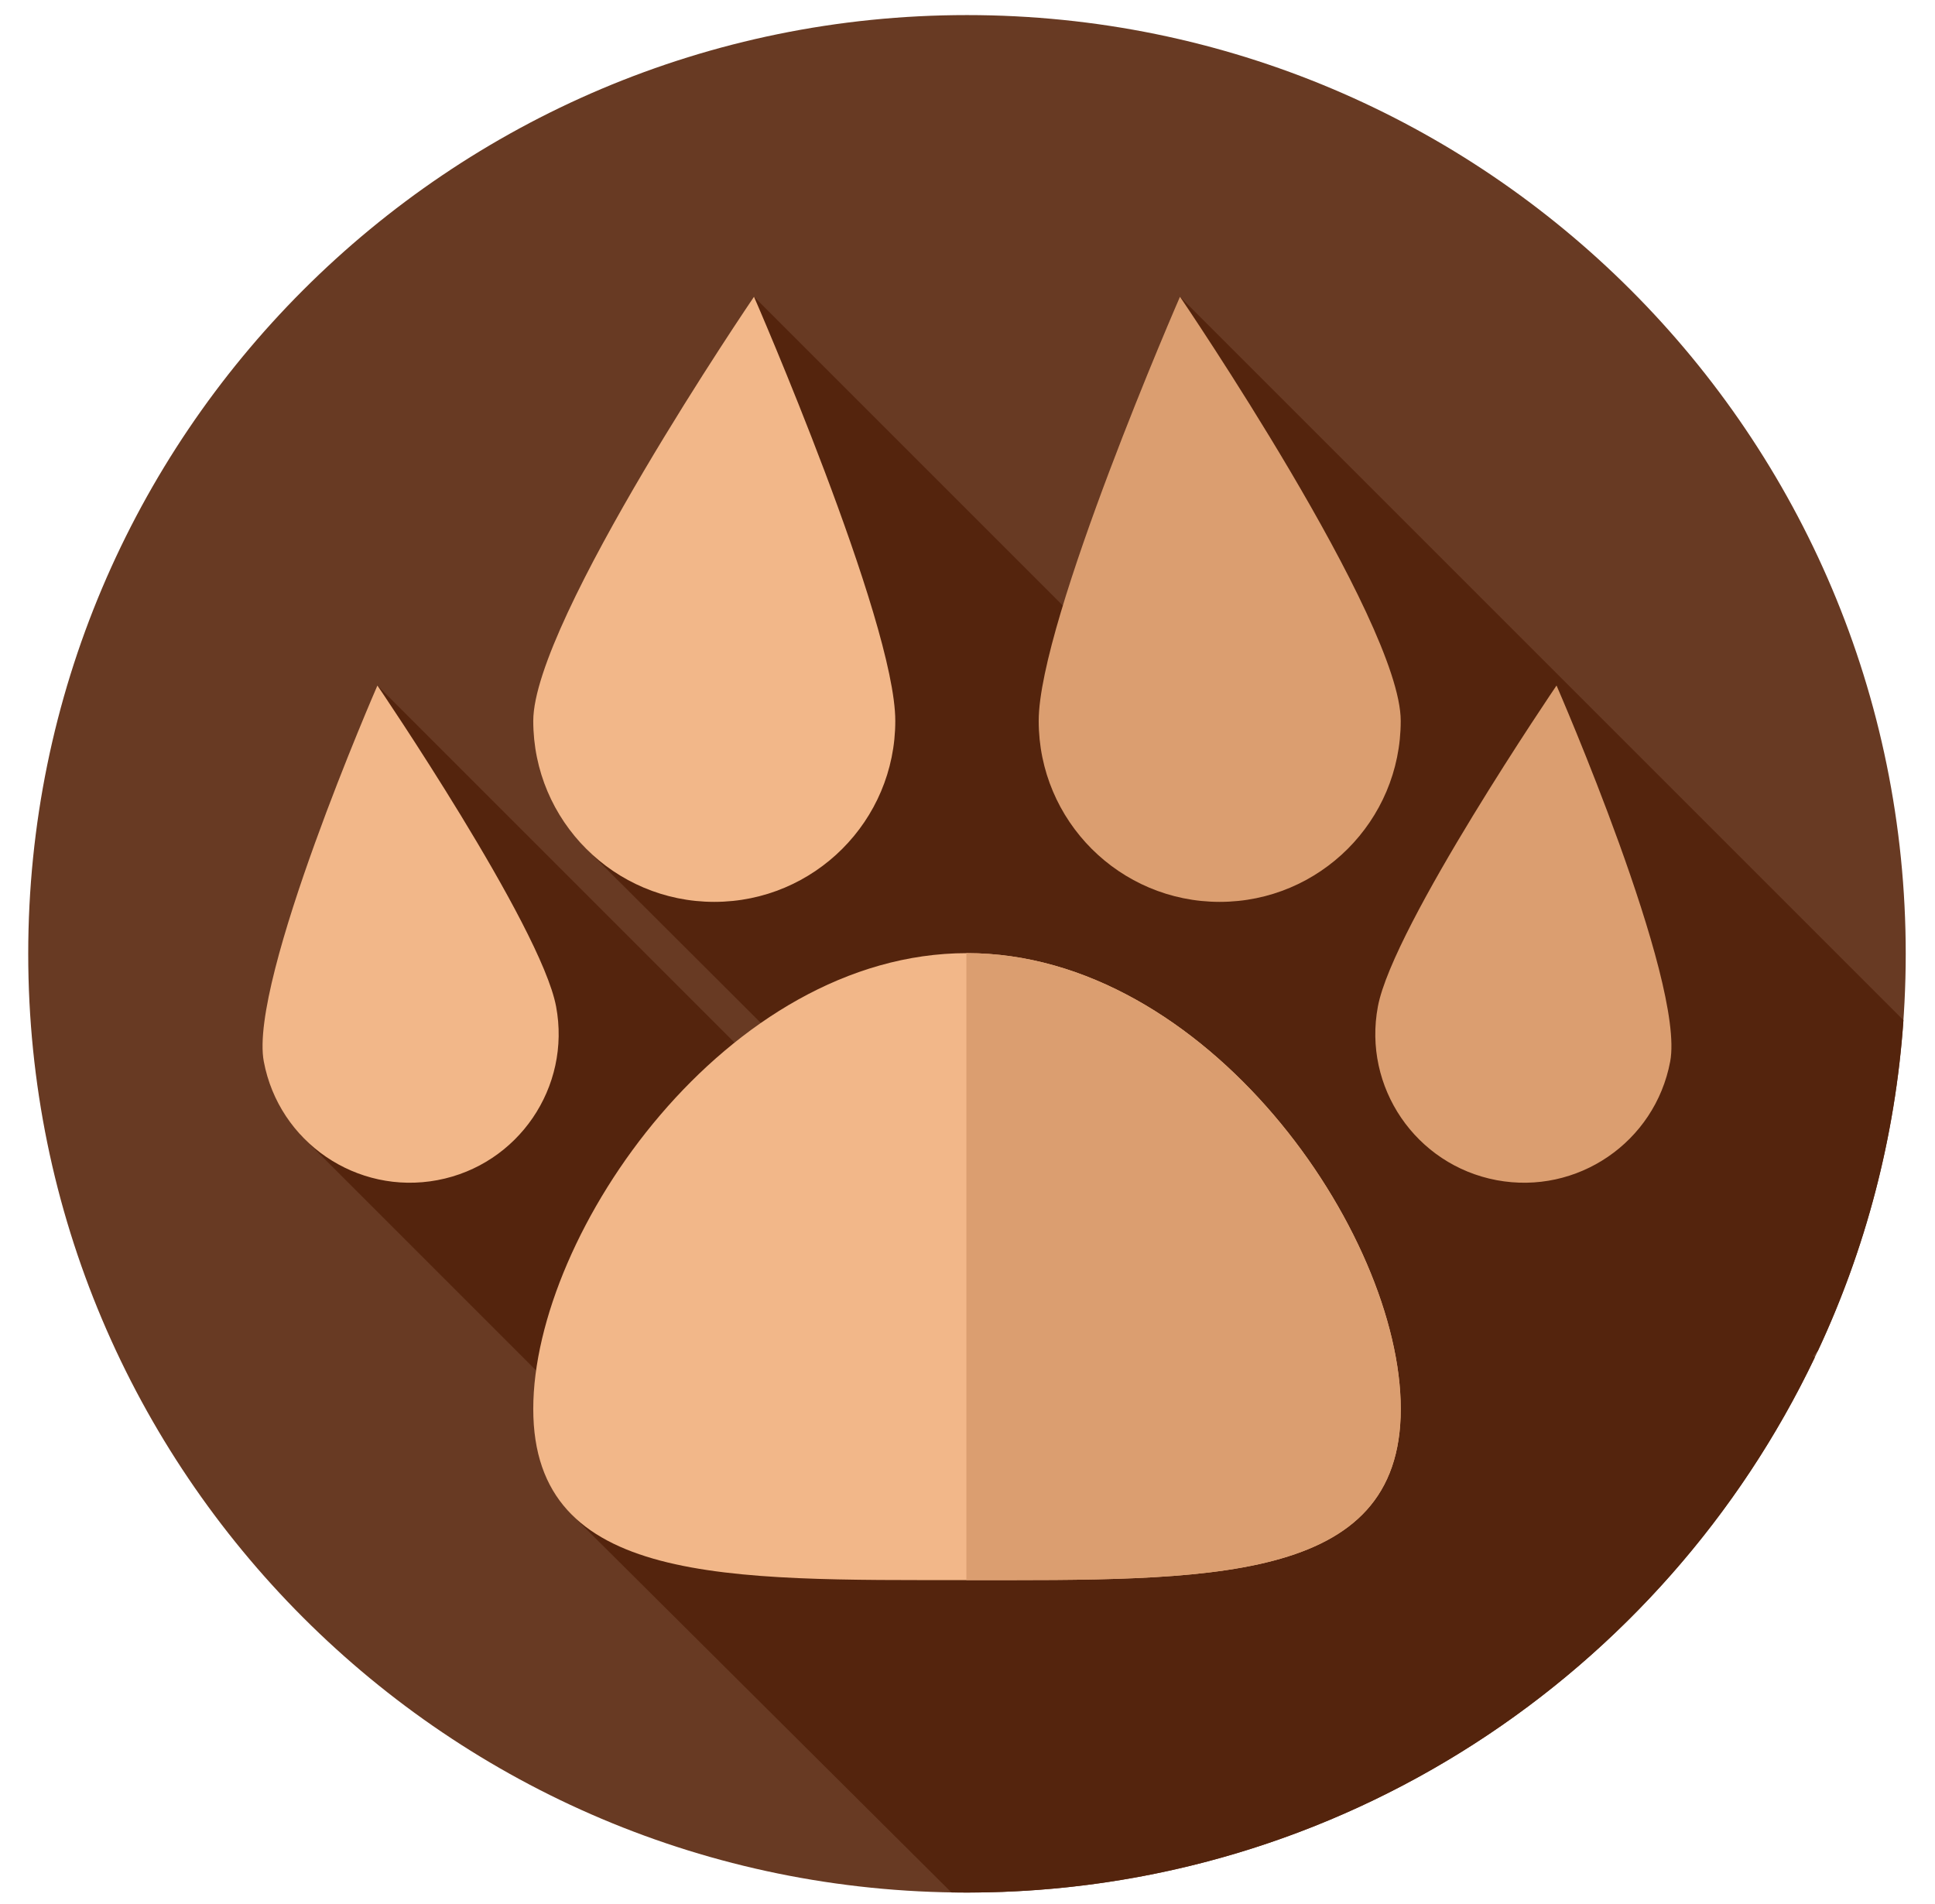 <svg width="63" height="62" viewBox="0 0 63 62" fill="none" xmlns="http://www.w3.org/2000/svg">
<g clip-path="url(#clip0_18_212)">
<path d="M31.483 61.619C48.363 61.619 62.047 47.935 62.047 31.055C62.047 14.175 48.363 0.491 31.483 0.491C14.603 0.491 0.919 14.175 0.919 31.055C0.919 47.935 14.603 61.619 31.483 61.619Z" fill="#683A23"/>
<path d="M61.973 33.217L38.418 9.662L37.339 22.452L24.549 9.662L18.972 27.519L30.727 39.249L29.871 39.902L12.289 22.32L9.784 36.95L20.152 47.318L18.571 49.271L30.976 61.615C31.145 61.618 31.314 61.619 31.484 61.619C43.659 61.619 54.171 54.5 59.086 44.198L59.029 44.142L59.187 43.983C60.734 40.674 61.706 37.042 61.973 33.217Z" fill="#54240D"/>
<path d="M29.149 23.471C29.149 26.726 26.51 29.364 23.256 29.364C20 29.364 17.362 26.726 17.362 23.471C17.362 20.216 24.549 9.662 24.549 9.662C24.549 9.662 29.149 20.216 29.149 23.471Z" fill="#F2B789"/>
<path d="M18.105 32.768C18.6 35.396 16.872 37.928 14.244 38.424C11.616 38.919 9.084 37.191 8.589 34.563C8.093 31.935 12.288 22.32 12.288 22.32C12.288 22.32 17.609 30.14 18.105 32.768Z" fill="#F2B789"/>
<path d="M33.818 23.471C33.818 26.726 36.456 29.364 39.712 29.364C42.967 29.364 45.605 26.726 45.605 23.471C45.605 20.216 38.418 9.662 38.418 9.662C38.418 9.662 33.818 20.216 33.818 23.471Z" fill="#DB9E70"/>
<path d="M44.862 32.768C44.366 35.396 46.095 37.928 48.723 38.424C51.35 38.919 53.883 37.191 54.378 34.563C54.874 31.935 50.678 22.32 50.678 22.32C50.678 22.32 45.358 30.14 44.862 32.768Z" fill="#DB9E70"/>
<path d="M45.606 45.873C45.606 51.612 39.283 51.446 31.484 51.446C23.684 51.446 17.362 51.612 17.362 45.873C17.362 40.134 23.685 31.033 31.484 31.033C39.283 31.033 45.606 40.134 45.606 45.873Z" fill="#F2B789"/>
<path d="M31.483 31.033C31.477 31.033 31.471 31.034 31.464 31.034V51.446H31.483C39.282 51.446 45.605 51.612 45.605 45.873C45.605 40.134 39.282 31.033 31.483 31.033Z" fill="#DB9E70"/>
</g>
<defs>
<clipPath id="clip0_18_212">
<rect width="61.129" height="61.129" fill="white" transform="translate(0.919 0.491)"/>
</clipPath>
</defs>
</svg>
